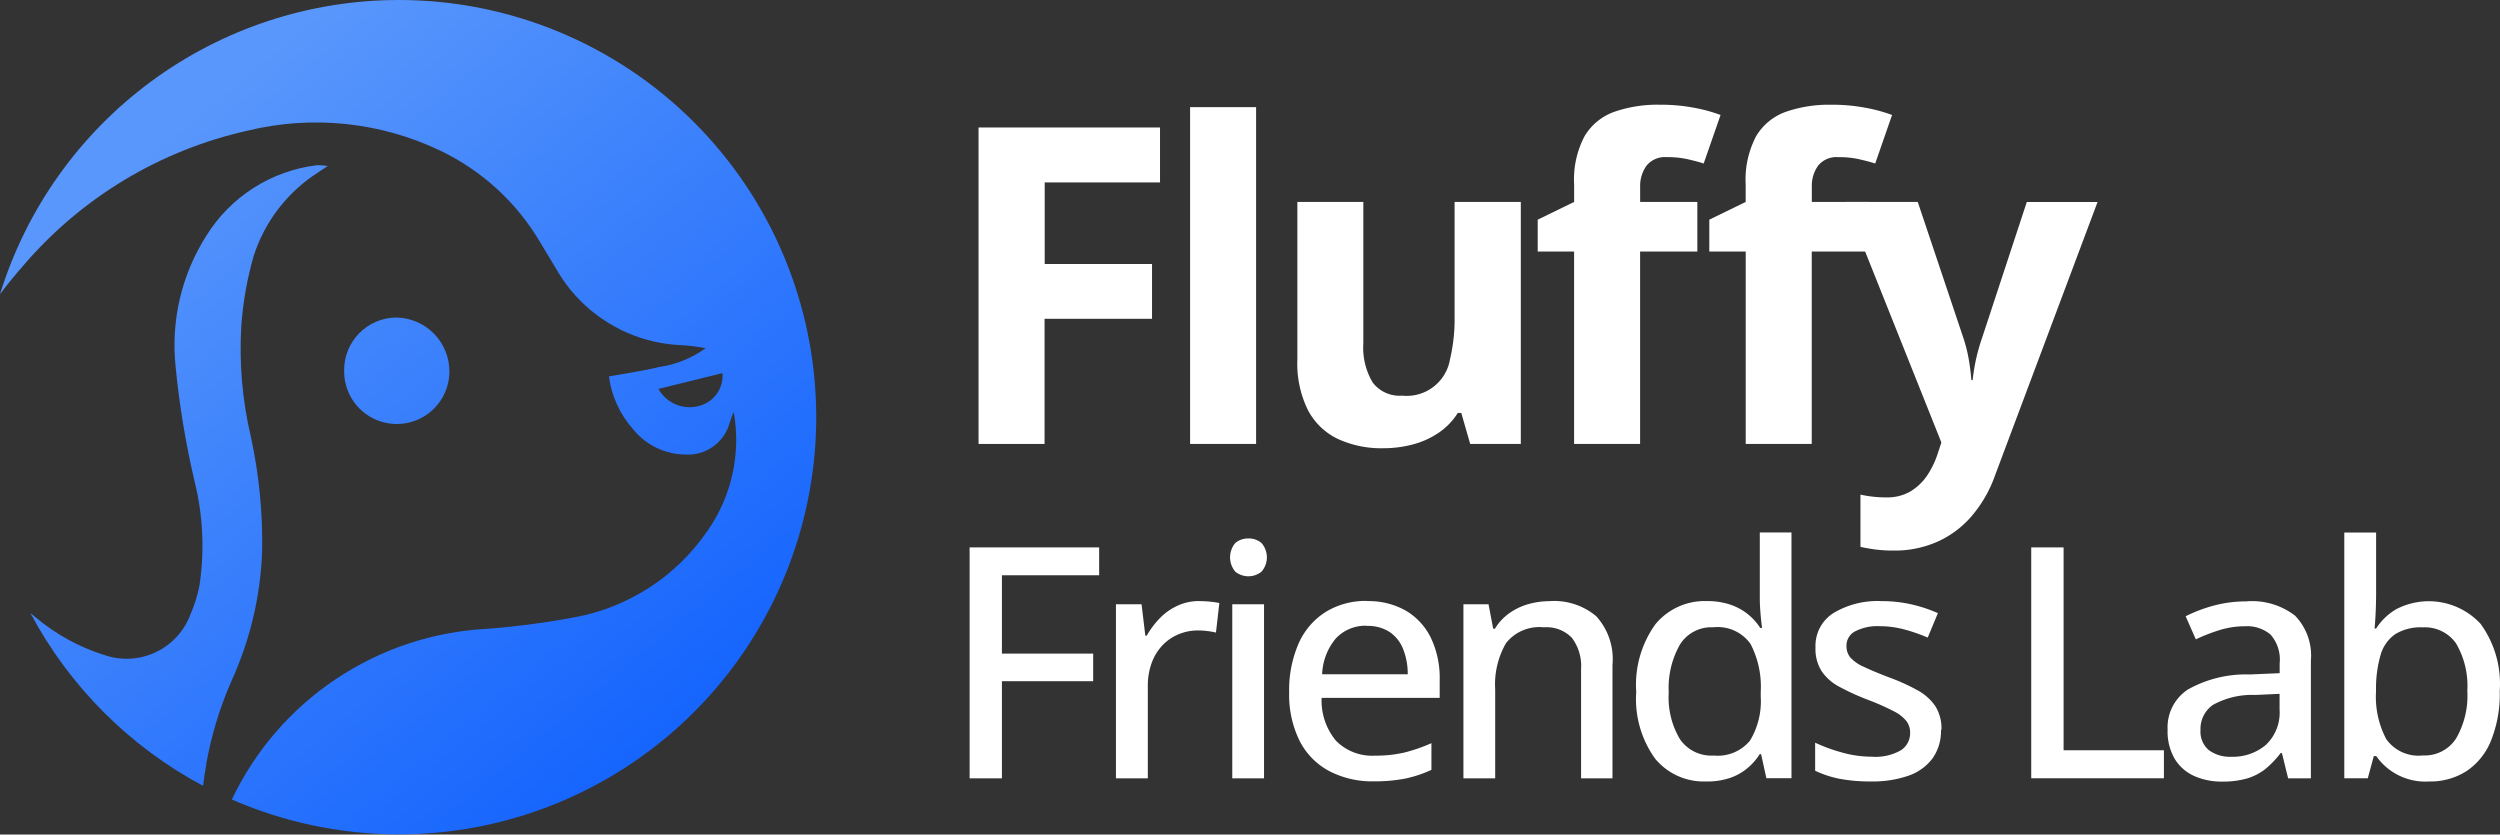 <svg xmlns="http://www.w3.org/2000/svg" xmlns:xlink="http://www.w3.org/1999/xlink" width="147.407" height="49.207" viewBox="0 0 147.407 49.207">
  <rect x="0" y="0" width="147.407" height="49.207" fill="#333333" stroke="none"/>
  <defs>
    <linearGradient id="linear-gradient" x1="0.456" y1="0.168" x2="0.569" y2="0.869" gradientUnits="objectBoundingBox">
      <stop offset="0" stop-color="#5997fc"/>
      <stop offset="1" stop-color="#1161fd"/>
    </linearGradient>
    <clipPath id="clip-path">
      <rect id="Rectangle_7" data-name="Rectangle 7" width="147.407" height="49.207" fill="#fff"/>
    </clipPath>
    <clipPath id="clip-path-2">
      <path id="Path_18" data-name="Path 18" d="M20.292,21.863a3.1,3.1,0,0,0,6.206.069v0a3.18,3.18,0,0,0-3.134-3.21,3.1,3.1,0,0,0-3.073,3.137m-8.127-7.956a12.032,12.032,0,0,0-1.808,7.732,51.323,51.323,0,0,0,1.14,6.843,15.726,15.726,0,0,1,.272,6.006A7.775,7.775,0,0,1,11.24,36.2,4.018,4.018,0,0,1,6.09,38.6L6.077,38.6A11.8,11.8,0,0,1,2.1,36.4l-.307-.251a24.684,24.684,0,0,0,10.18,10.186c.05-.424.115-.843.192-1.262l-.008-.011a21.581,21.581,0,0,1,1.494-4.917,20.157,20.157,0,0,0,1.806-7.665,29.352,29.352,0,0,0-.667-6.739,22.523,22.523,0,0,1-.558-6.577,19.912,19.912,0,0,1,.731-4.088,9.166,9.166,0,0,1,3.764-4.891c.152-.106.309-.206.6-.4a5.063,5.063,0,0,0-.621-.046,8.939,8.939,0,0,0-6.542,4.165m26.668,9.025C40.184,22.6,41.37,22.3,42.6,22a1.839,1.839,0,0,1-1.2,1.878v0a2.11,2.11,0,0,1-2.574-.939M23.517,0A24.614,24.614,0,0,0,0,17.349c.433-.584.9-1.152,1.388-1.707A24.4,24.4,0,0,1,14.618,7.7,17.006,17.006,0,0,1,25.943,8.874a13.681,13.681,0,0,1,5.93,5.451c.309.513.621,1.025.929,1.539a8.894,8.894,0,0,0,7.363,4.487,10.961,10.961,0,0,1,1.444.178,6.155,6.155,0,0,1-2.742,1.11c-.942.234-1.913.365-2.962.555a5.823,5.823,0,0,0,1.424,3.114A4,4,0,0,0,40.392,26.8a2.55,2.55,0,0,0,2.641-1.9,3.343,3.343,0,0,1,.232-.6A9.347,9.347,0,0,1,41.68,31.35a12.134,12.134,0,0,1-7.76,5.039,47.075,47.075,0,0,1-5.179.686A17.684,17.684,0,0,0,13.67,47.141a24.613,24.613,0,0,0,34.458-22.4V24.5A24.605,24.605,0,0,0,23.517,0Z" transform="translate(0 0)" fill="url(#linear-gradient)"/>
    </clipPath>
  </defs>
  <g id="Group_9" data-name="Group 9" transform="translate(0 0)">
    <g id="Group_8" data-name="Group 8" transform="translate(0 0)">
      <g id="Group_7" data-name="Group 7" clip-path="url(#clip-path)">
        <path id="Path_4" data-name="Path 4" d="M39.963,23.359H36.071V4.7h10.7V7.939h-6.8v4.81h6.329V15.98H39.963Z" transform="translate(21.627 2.817)" fill="#fff"/>
        <rect id="Rectangle_6" data-name="Rectangle 6" width="3.892" height="19.857" transform="translate(70.171 6.318)" fill="#fff"/>
        <path id="Path_5" data-name="Path 5" d="M61,7.444V21.712H58.015l-.525-1.828h-.206a3.919,3.919,0,0,1-1.152,1.187,4.973,4.973,0,0,1-1.52.677,6.716,6.716,0,0,1-1.721.218,6.118,6.118,0,0,1-2.67-.545,3.886,3.886,0,0,1-1.766-1.691,6.189,6.189,0,0,1-.63-2.988v-9.3h3.89v8.334a4.008,4.008,0,0,0,.55,2.311,1.993,1.993,0,0,0,1.747.779,2.587,2.587,0,0,0,2.812-2.135,10.413,10.413,0,0,0,.272-2.575V7.444H61Z" transform="translate(28.671 4.463)" fill="#fff"/>
        <path id="Path_6" data-name="Path 6" d="M66.092,12.516H62.72V23.863H58.828V12.516H56.683V10.638L58.83,9.593V8.549a5.448,5.448,0,0,1,.621-2.842A3.34,3.34,0,0,1,61.2,4.278a7.763,7.763,0,0,1,2.676-.417,10.431,10.431,0,0,1,2.068.187,9.208,9.208,0,0,1,1.52.417l-.995,2.862c-.3-.1-.621-.178-.969-.258a5.323,5.323,0,0,0-1.2-.117,1.4,1.4,0,0,0-1.192.491A2.036,2.036,0,0,0,62.723,8.7v.894h3.372v2.919Zm10.12,0H72.84V23.863H68.948V12.516H66.8V10.638l2.145-1.045V8.549a5.48,5.48,0,0,1,.621-2.842,3.35,3.35,0,0,1,1.747-1.428,7.76,7.76,0,0,1,2.674-.417,10.447,10.447,0,0,1,2.07.187,9.251,9.251,0,0,1,1.52.417l-.995,2.862c-.3-.1-.621-.178-.968-.258a5.327,5.327,0,0,0-1.2-.117,1.393,1.393,0,0,0-1.19.491A2.026,2.026,0,0,0,72.845,8.7v.894h3.372v2.919Z" transform="translate(33.985 2.314)" fill="#fff"/>
        <path id="Path_7" data-name="Path 7" d="M68.025,7.444h4.266l2.694,8.031c.085.258.157.513.218.777s.11.534.15.817.077.576.1.883h.075a11.739,11.739,0,0,1,.211-1.288,10.888,10.888,0,0,1,.339-1.185L78.72,7.449h4.172l-6.037,16.1a7.558,7.558,0,0,1-1.428,2.468A5.744,5.744,0,0,1,73.4,27.5a6.209,6.209,0,0,1-2.51.5,8.379,8.379,0,0,1-1.15-.07c-.328-.045-.6-.1-.827-.146V24.7a6.409,6.409,0,0,0,.677.115,6.593,6.593,0,0,0,.853.05,2.723,2.723,0,0,0,1.4-.342,3.194,3.194,0,0,0,.985-.923,5.193,5.193,0,0,0,.625-1.272l.232-.7L68.025,7.452Z" transform="translate(40.785 4.463)" fill="#fff"/>
        <path id="Path_8" data-name="Path 8" d="M37.641,33.793h-1.9V20.179h7.638V21.82H37.646v4.618h5.381v1.63H37.646V33.8Z" transform="translate(21.43 12.099)" fill="#fff"/>
        <path id="Path_9" data-name="Path 9" d="M46.067,22.159c.187,0,.389.01.606.03a4.374,4.374,0,0,1,.56.083l-.2,1.742a3.988,3.988,0,0,0-.515-.091,4.122,4.122,0,0,0-.544-.035,2.939,2.939,0,0,0-1.136.222,2.752,2.752,0,0,0-.949.645,2.961,2.961,0,0,0-.641,1.035,3.864,3.864,0,0,0-.232,1.393v5.424H41.136V22.344h1.51l.222,1.852h.083a5.169,5.169,0,0,1,.768-1.025,3.459,3.459,0,0,1,1.045-.741,3.016,3.016,0,0,1,1.307-.274Z" transform="translate(24.663 13.285)" fill="#fff"/>
        <path id="Path_10" data-name="Path 10" d="M46.424,19.848a1.168,1.168,0,0,1,.768.264,1.281,1.281,0,0,1,0,1.7,1.233,1.233,0,0,1-1.534,0,1.309,1.309,0,0,1,0-1.7,1.17,1.17,0,0,1,.766-.262Zm.923,14.145H45.474V23.73h1.873Z" transform="translate(27.184 11.9)" fill="#fff"/>
        <path id="Path_11" data-name="Path 11" d="M52.115,22.161a4.459,4.459,0,0,1,2.3.571,3.794,3.794,0,0,1,1.473,1.616,5.5,5.5,0,0,1,.509,2.459v1.059H49.436a3.69,3.69,0,0,0,.848,2.529,2.985,2.985,0,0,0,2.3.878,7.356,7.356,0,0,0,1.742-.186,9.819,9.819,0,0,0,1.584-.55v1.574a7.156,7.156,0,0,1-1.548.515,9.4,9.4,0,0,1-1.857.162,5.467,5.467,0,0,1-2.61-.6,4.152,4.152,0,0,1-1.748-1.768,6.109,6.109,0,0,1-.625-2.881,6.845,6.845,0,0,1,.566-2.9,4.2,4.2,0,0,1,1.6-1.847,4.507,4.507,0,0,1,2.43-.641Zm-.008,1.454a2.379,2.379,0,0,0-1.828.742,3.47,3.47,0,0,0-.813,2.119h5.047a3.957,3.957,0,0,0-.272-1.489,2.169,2.169,0,0,0-.789-1,2.334,2.334,0,0,0-1.352-.363Z" transform="translate(28.491 13.282)" fill="#fff"/>
        <path id="Path_12" data-name="Path 12" d="M59.043,22.161a3.859,3.859,0,0,1,2.735.894,3.752,3.752,0,0,1,.955,2.866v6.688H60.881V26.173a2.747,2.747,0,0,0-.541-1.846,2.073,2.073,0,0,0-1.656-.621,2.5,2.5,0,0,0-2.231.937,4.87,4.87,0,0,0-.635,2.732v5.234H53.945V22.347h1.48L55.7,23.79h.1a3.083,3.083,0,0,1,.829-.9,3.655,3.655,0,0,1,1.12-.544,4.575,4.575,0,0,1,1.3-.182Z" transform="translate(32.343 13.282)" fill="#fff"/>
        <path id="Path_13" data-name="Path 13" d="M64.443,34.307a3.725,3.725,0,0,1-3-1.334,6.013,6.013,0,0,1-1.121-3.948,6.1,6.1,0,0,1,1.14-4,3.767,3.767,0,0,1,3.03-1.353,4.177,4.177,0,0,1,1.388.213,3.361,3.361,0,0,1,1.752,1.368h.112c-.03-.192-.062-.465-.091-.814s-.045-.649-.045-.913v-3.9h1.868v14.49h-1.48L67.685,32.7H67.6a3.447,3.447,0,0,1-.71.813,3.178,3.178,0,0,1-1.035.585,4.256,4.256,0,0,1-1.409.211Zm.438-1.529a2.471,2.471,0,0,0,2.145-.873,4.487,4.487,0,0,0,.637-2.6v-.286a5.458,5.458,0,0,0-.6-2.817,2.368,2.368,0,0,0-2.2-.985A2.181,2.181,0,0,0,62.9,26.234a5.183,5.183,0,0,0-.662,2.828,4.8,4.8,0,0,0,.662,2.753,2.246,2.246,0,0,0,1.982.965Z" transform="translate(36.155 11.77)" fill="#fff"/>
        <path id="Path_14" data-name="Path 14" d="M74.33,29.741a2.8,2.8,0,0,1-.489,1.681,2.972,2.972,0,0,1-1.419,1.03,6.4,6.4,0,0,1-2.236.342,9.447,9.447,0,0,1-1.862-.162,6.045,6.045,0,0,1-1.414-.47V30.509a9.823,9.823,0,0,0,1.576.576,6.481,6.481,0,0,0,1.752.25,3.014,3.014,0,0,0,1.736-.384,1.2,1.2,0,0,0,.536-1.033,1.126,1.126,0,0,0-.213-.677,2.234,2.234,0,0,0-.75-.585,14.009,14.009,0,0,0-1.529-.677,14.151,14.151,0,0,1-1.67-.761,2.9,2.9,0,0,1-1.054-.923,2.45,2.45,0,0,1-.363-1.4,2.282,2.282,0,0,1,1.064-2.033,5.036,5.036,0,0,1,2.817-.7,7.9,7.9,0,0,1,1.756.187,8.7,8.7,0,0,1,1.58.52l-.6,1.443a10.266,10.266,0,0,0-1.379-.48,5.641,5.641,0,0,0-1.444-.192,2.855,2.855,0,0,0-1.468.309.946.946,0,0,0-.5.848,1.049,1.049,0,0,0,.238.7,2.351,2.351,0,0,0,.8.545c.374.178.873.389,1.51.63a11.881,11.881,0,0,1,1.625.737,3.031,3.031,0,0,1,1.054.928,2.453,2.453,0,0,1,.374,1.409Z" transform="translate(40.116 13.282)" fill="#fff"/>
        <path id="Path_15" data-name="Path 15" d="M74.877,33.793V20.179h1.908V32.137H82.7v1.654H74.872Z" transform="translate(44.89 12.099)" fill="#fff"/>
        <path id="Path_16" data-name="Path 16" d="M84.572,22.17a4.16,4.16,0,0,1,2.841.841,3.386,3.386,0,0,1,.939,2.66v6.936H87.01l-.365-1.489H86.57a5.748,5.748,0,0,1-.894.934,3.318,3.318,0,0,1-1.075.56,5.116,5.116,0,0,1-1.484.187,3.932,3.932,0,0,1-1.656-.334,2.576,2.576,0,0,1-1.14-1.009,3.223,3.223,0,0,1-.417-1.716,2.669,2.669,0,0,1,1.2-2.372,6.992,6.992,0,0,1,3.641-.885l1.766-.075v-.576a2.226,2.226,0,0,0-.529-1.692,2.127,2.127,0,0,0-1.494-.5,5.1,5.1,0,0,0-1.52.227,10.676,10.676,0,0,0-1.4.545l-.6-1.361a8.835,8.835,0,0,1,1.651-.627,7.446,7.446,0,0,1,1.943-.25ZM86.5,27.626l-1.433.066a4.728,4.728,0,0,0-2.5.592,1.719,1.719,0,0,0-.723,1.468,1.429,1.429,0,0,0,.5,1.2,2.09,2.09,0,0,0,1.3.384,3.011,3.011,0,0,0,2.054-.7,2.616,2.616,0,0,0,.808-2.079V27.63Z" transform="translate(47.904 13.285)" fill="#fff"/>
        <path id="Path_17" data-name="Path 17" d="M88.291,19.631V23.19c0,.408-.01.813-.029,1.2s-.04.691-.061.9h.09a3.535,3.535,0,0,1,1.187-1.14,4.161,4.161,0,0,1,4.978.869,6.013,6.013,0,0,1,1.124,3.962,7.33,7.33,0,0,1-.515,2.921,3.911,3.911,0,0,1-1.452,1.8,3.963,3.963,0,0,1-2.2.606,3.533,3.533,0,0,1-3.116-1.5h-.141L87.8,34.12H86.415V19.631h1.876Zm2.746,5.59a2.864,2.864,0,0,0-1.616.4,2.237,2.237,0,0,0-.862,1.212,7.144,7.144,0,0,0-.274,2.039v.141a5.356,5.356,0,0,0,.6,2.791,2.33,2.33,0,0,0,2.159.969A2.2,2.2,0,0,0,93,31.783a5.021,5.021,0,0,0,.669-2.822A4.932,4.932,0,0,0,93,26.16a2.243,2.243,0,0,0-1.963-.939Z" transform="translate(51.811 11.77)" fill="#fff"/>
      </g>
    </g>
    <g id="Group_10" data-name="Group 10" transform="translate(0 0)">
      <g id="Group_10-2" data-name="Group 10" transform="translate(0 0)" clip-path="url(#clip-path-2)">
        <rect id="Rectangle_8" data-name="Rectangle 8" width="68.132" height="69.717" transform="translate(-22.965 13.49) rotate(-30.431)" fill="url(#linear-gradient)"/>
      </g>
    </g>
  </g>
</svg>
